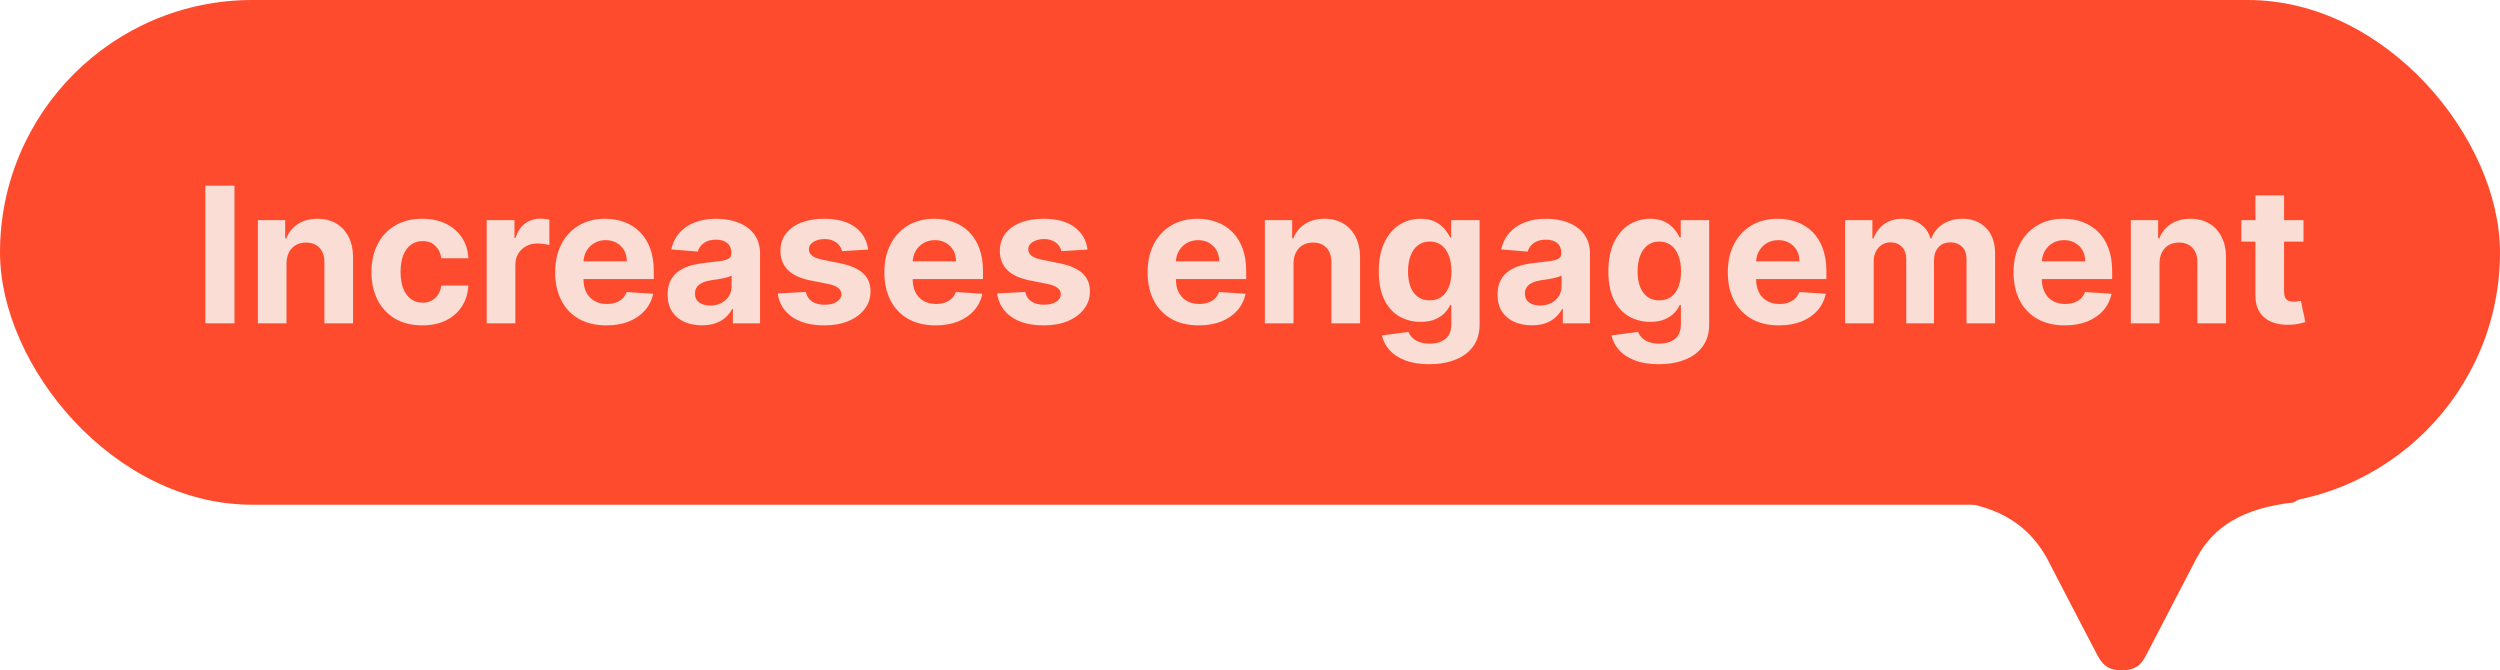 <svg width="317" height="85" viewBox="0 0 317 85" fill="none" xmlns="http://www.w3.org/2000/svg">
<path d="M247.184 63.442L247.187 63.466C253.77 64.144 257.363 66.84 259.574 70.821C259.574 70.821 264.214 79.798 265.851 82.896C266.417 83.964 266.932 84.629 267.945 84.876C268.264 84.96 268.617 85.002 269.005 85C269.019 85 269.029 84.997 269.039 84.997C269.053 84.997 269.064 85 269.074 85C269.462 85 269.812 84.96 270.134 84.876C271.15 84.629 271.675 83.969 272.228 82.896C273.814 79.814 278.505 70.821 278.505 70.821C280.62 66.811 284.354 64.418 290.892 63.703L290.895 63.674C320.888 45.958 218.144 37.592 247.184 63.442Z" fill="#FF4B2D"/>
<rect width="317" height="64" rx="32" fill="#FF4B2D"/>
<path d="M29.731 23.546V41H26.041V23.546H29.731ZM36.33 33.432V41H32.699V27.909H36.159V30.219H36.312C36.602 29.457 37.088 28.855 37.77 28.412C38.452 27.963 39.278 27.739 40.25 27.739C41.159 27.739 41.952 27.938 42.628 28.335C43.304 28.733 43.83 29.301 44.205 30.04C44.58 30.773 44.767 31.648 44.767 32.665V41H41.136V33.312C41.142 32.511 40.938 31.886 40.523 31.438C40.108 30.983 39.537 30.756 38.81 30.756C38.321 30.756 37.889 30.861 37.514 31.071C37.145 31.281 36.855 31.588 36.645 31.991C36.44 32.389 36.335 32.869 36.33 33.432ZM53.543 41.256C52.202 41.256 51.049 40.972 50.083 40.403C49.123 39.83 48.384 39.034 47.867 38.017C47.356 37 47.1 35.83 47.1 34.506C47.1 33.165 47.359 31.989 47.876 30.977C48.398 29.96 49.14 29.168 50.1 28.599C51.06 28.026 52.202 27.739 53.526 27.739C54.668 27.739 55.668 27.946 56.526 28.361C57.384 28.776 58.063 29.358 58.563 30.108C59.063 30.858 59.339 31.739 59.39 32.75H55.964C55.867 32.097 55.611 31.571 55.197 31.173C54.788 30.77 54.251 30.568 53.586 30.568C53.023 30.568 52.532 30.722 52.111 31.028C51.697 31.329 51.373 31.77 51.14 32.349C50.907 32.929 50.791 33.631 50.791 34.455C50.791 35.29 50.904 36 51.131 36.585C51.364 37.17 51.691 37.617 52.111 37.923C52.532 38.23 53.023 38.383 53.586 38.383C54.001 38.383 54.373 38.298 54.702 38.128C55.038 37.957 55.313 37.71 55.529 37.386C55.751 37.057 55.896 36.662 55.964 36.202H59.39C59.333 37.202 59.06 38.082 58.572 38.844C58.089 39.599 57.421 40.19 56.569 40.617C55.717 41.043 54.708 41.256 53.543 41.256ZM61.715 41V27.909H65.234V30.193H65.371C65.609 29.381 66.01 28.767 66.572 28.352C67.135 27.932 67.783 27.722 68.516 27.722C68.697 27.722 68.894 27.733 69.104 27.756C69.314 27.778 69.499 27.81 69.658 27.849V31.071C69.487 31.02 69.251 30.974 68.95 30.935C68.649 30.895 68.374 30.875 68.124 30.875C67.59 30.875 67.112 30.991 66.692 31.224C66.277 31.452 65.947 31.77 65.703 32.179C65.465 32.588 65.345 33.06 65.345 33.594V41H61.715ZM76.891 41.256C75.545 41.256 74.386 40.983 73.414 40.438C72.448 39.886 71.704 39.108 71.181 38.102C70.658 37.091 70.397 35.895 70.397 34.514C70.397 33.168 70.658 31.986 71.181 30.969C71.704 29.952 72.44 29.159 73.388 28.591C74.343 28.023 75.462 27.739 76.746 27.739C77.61 27.739 78.414 27.878 79.158 28.156C79.908 28.429 80.562 28.841 81.119 29.392C81.681 29.943 82.119 30.636 82.431 31.472C82.744 32.301 82.9 33.273 82.9 34.386V35.383H71.846V33.133H79.482C79.482 32.611 79.369 32.148 79.141 31.744C78.914 31.341 78.599 31.026 78.195 30.798C77.798 30.565 77.335 30.449 76.806 30.449C76.255 30.449 75.766 30.577 75.34 30.832C74.92 31.082 74.59 31.421 74.352 31.847C74.113 32.267 73.991 32.736 73.985 33.253V35.392C73.985 36.04 74.104 36.599 74.343 37.071C74.587 37.543 74.931 37.906 75.374 38.162C75.817 38.418 76.343 38.545 76.951 38.545C77.354 38.545 77.724 38.489 78.059 38.375C78.394 38.261 78.681 38.091 78.92 37.864C79.158 37.636 79.34 37.358 79.465 37.028L82.823 37.25C82.653 38.057 82.303 38.761 81.775 39.364C81.252 39.96 80.576 40.426 79.746 40.761C78.923 41.091 77.971 41.256 76.891 41.256ZM89.002 41.247C88.167 41.247 87.423 41.102 86.769 40.812C86.116 40.517 85.599 40.082 85.218 39.508C84.843 38.929 84.656 38.207 84.656 37.344C84.656 36.617 84.789 36.006 85.056 35.511C85.323 35.017 85.687 34.619 86.147 34.318C86.607 34.017 87.13 33.79 87.715 33.636C88.306 33.483 88.925 33.375 89.573 33.312C90.335 33.233 90.948 33.159 91.414 33.091C91.88 33.017 92.218 32.909 92.428 32.767C92.638 32.625 92.744 32.415 92.744 32.136V32.085C92.744 31.546 92.573 31.128 92.232 30.832C91.897 30.537 91.42 30.389 90.8 30.389C90.147 30.389 89.627 30.534 89.241 30.824C88.854 31.108 88.599 31.466 88.474 31.898L85.116 31.625C85.286 30.829 85.621 30.142 86.121 29.562C86.621 28.977 87.266 28.528 88.056 28.216C88.852 27.898 89.772 27.739 90.817 27.739C91.545 27.739 92.241 27.824 92.906 27.994C93.576 28.165 94.17 28.429 94.687 28.787C95.21 29.145 95.621 29.605 95.923 30.168C96.224 30.724 96.374 31.392 96.374 32.17V41H92.931V39.185H92.829C92.619 39.594 92.337 39.955 91.985 40.267C91.633 40.574 91.21 40.815 90.715 40.992C90.221 41.162 89.65 41.247 89.002 41.247ZM90.042 38.742C90.576 38.742 91.048 38.636 91.457 38.426C91.866 38.21 92.187 37.92 92.42 37.557C92.653 37.193 92.769 36.781 92.769 36.321V34.932C92.656 35.006 92.499 35.074 92.3 35.136C92.107 35.193 91.888 35.247 91.644 35.298C91.4 35.344 91.156 35.386 90.911 35.426C90.667 35.46 90.445 35.492 90.246 35.52C89.82 35.582 89.448 35.682 89.13 35.818C88.812 35.955 88.565 36.139 88.388 36.372C88.212 36.599 88.124 36.883 88.124 37.224C88.124 37.719 88.303 38.097 88.661 38.358C89.025 38.614 89.485 38.742 90.042 38.742ZM110.083 31.642L106.759 31.847C106.702 31.562 106.58 31.307 106.393 31.079C106.205 30.847 105.958 30.662 105.651 30.526C105.35 30.384 104.989 30.312 104.569 30.312C104.006 30.312 103.532 30.432 103.146 30.671C102.759 30.903 102.566 31.216 102.566 31.608C102.566 31.921 102.691 32.185 102.941 32.401C103.191 32.617 103.62 32.79 104.228 32.92L106.597 33.398C107.87 33.659 108.819 34.08 109.444 34.659C110.069 35.239 110.381 36 110.381 36.943C110.381 37.801 110.129 38.554 109.623 39.202C109.123 39.849 108.435 40.355 107.56 40.719C106.691 41.077 105.688 41.256 104.552 41.256C102.819 41.256 101.438 40.895 100.41 40.173C99.387 39.446 98.788 38.457 98.612 37.207L102.183 37.02C102.29 37.548 102.552 37.952 102.967 38.23C103.381 38.503 103.913 38.639 104.56 38.639C105.197 38.639 105.708 38.517 106.094 38.273C106.487 38.023 106.685 37.702 106.691 37.31C106.685 36.98 106.546 36.71 106.273 36.5C106.001 36.284 105.58 36.119 105.012 36.006L102.745 35.554C101.467 35.298 100.515 34.855 99.89 34.224C99.271 33.594 98.961 32.79 98.961 31.812C98.961 30.972 99.188 30.247 99.643 29.639C100.103 29.031 100.748 28.562 101.577 28.233C102.413 27.903 103.39 27.739 104.509 27.739C106.163 27.739 107.464 28.088 108.413 28.787C109.367 29.486 109.924 30.438 110.083 31.642ZM118.634 41.256C117.287 41.256 116.128 40.983 115.156 40.438C114.19 39.886 113.446 39.108 112.923 38.102C112.401 37.091 112.139 35.895 112.139 34.514C112.139 33.168 112.401 31.986 112.923 30.969C113.446 29.952 114.182 29.159 115.131 28.591C116.085 28.023 117.205 27.739 118.489 27.739C119.352 27.739 120.156 27.878 120.901 28.156C121.651 28.429 122.304 28.841 122.861 29.392C123.423 29.943 123.861 30.636 124.173 31.472C124.486 32.301 124.642 33.273 124.642 34.386V35.383H113.588V33.133H121.224C121.224 32.611 121.111 32.148 120.884 31.744C120.656 31.341 120.341 31.026 119.938 30.798C119.54 30.565 119.077 30.449 118.548 30.449C117.997 30.449 117.509 30.577 117.082 30.832C116.662 31.082 116.332 31.421 116.094 31.847C115.855 32.267 115.733 32.736 115.727 33.253V35.392C115.727 36.04 115.847 36.599 116.085 37.071C116.33 37.543 116.673 37.906 117.116 38.162C117.56 38.418 118.085 38.545 118.693 38.545C119.097 38.545 119.466 38.489 119.801 38.375C120.136 38.261 120.423 38.091 120.662 37.864C120.901 37.636 121.082 37.358 121.207 37.028L124.565 37.25C124.395 38.057 124.045 38.761 123.517 39.364C122.994 39.96 122.318 40.426 121.489 40.761C120.665 41.091 119.713 41.256 118.634 41.256ZM137.903 31.642L134.58 31.847C134.523 31.562 134.401 31.307 134.213 31.079C134.026 30.847 133.778 30.662 133.472 30.526C133.17 30.384 132.81 30.312 132.389 30.312C131.827 30.312 131.352 30.432 130.966 30.671C130.58 30.903 130.386 31.216 130.386 31.608C130.386 31.921 130.511 32.185 130.761 32.401C131.011 32.617 131.44 32.79 132.048 32.92L134.418 33.398C135.69 33.659 136.639 34.08 137.264 34.659C137.889 35.239 138.202 36 138.202 36.943C138.202 37.801 137.949 38.554 137.443 39.202C136.943 39.849 136.256 40.355 135.381 40.719C134.511 41.077 133.509 41.256 132.372 41.256C130.639 41.256 129.259 40.895 128.23 40.173C127.207 39.446 126.608 38.457 126.432 37.207L130.003 37.02C130.111 37.548 130.372 37.952 130.787 38.23C131.202 38.503 131.733 38.639 132.381 38.639C133.017 38.639 133.528 38.517 133.915 38.273C134.307 38.023 134.506 37.702 134.511 37.31C134.506 36.98 134.366 36.71 134.094 36.5C133.821 36.284 133.401 36.119 132.832 36.006L130.565 35.554C129.287 35.298 128.335 34.855 127.71 34.224C127.091 33.594 126.781 32.79 126.781 31.812C126.781 30.972 127.009 30.247 127.463 29.639C127.923 29.031 128.568 28.562 129.398 28.233C130.233 27.903 131.21 27.739 132.33 27.739C133.983 27.739 135.284 28.088 136.233 28.787C137.188 29.486 137.744 30.438 137.903 31.642ZM152.009 41.256C150.662 41.256 149.503 40.983 148.531 40.438C147.565 39.886 146.821 39.108 146.298 38.102C145.776 37.091 145.514 35.895 145.514 34.514C145.514 33.168 145.776 31.986 146.298 30.969C146.821 29.952 147.557 29.159 148.506 28.591C149.46 28.023 150.58 27.739 151.864 27.739C152.727 27.739 153.531 27.878 154.276 28.156C155.026 28.429 155.679 28.841 156.236 29.392C156.798 29.943 157.236 30.636 157.548 31.472C157.861 32.301 158.017 33.273 158.017 34.386V35.383H146.963V33.133H154.599C154.599 32.611 154.486 32.148 154.259 31.744C154.031 31.341 153.716 31.026 153.312 30.798C152.915 30.565 152.452 30.449 151.923 30.449C151.372 30.449 150.884 30.577 150.457 30.832C150.037 31.082 149.707 31.421 149.469 31.847C149.23 32.267 149.108 32.736 149.102 33.253V35.392C149.102 36.04 149.222 36.599 149.46 37.071C149.705 37.543 150.048 37.906 150.491 38.162C150.935 38.418 151.46 38.545 152.068 38.545C152.472 38.545 152.841 38.489 153.176 38.375C153.511 38.261 153.798 38.091 154.037 37.864C154.276 37.636 154.457 37.358 154.582 37.028L157.94 37.25C157.77 38.057 157.42 38.761 156.892 39.364C156.369 39.96 155.693 40.426 154.864 40.761C154.04 41.091 153.088 41.256 152.009 41.256ZM164.017 33.432V41H160.386V27.909H163.847V30.219H164C164.29 29.457 164.776 28.855 165.457 28.412C166.139 27.963 166.966 27.739 167.938 27.739C168.847 27.739 169.639 27.938 170.315 28.335C170.991 28.733 171.517 29.301 171.892 30.04C172.267 30.773 172.455 31.648 172.455 32.665V41H168.824V33.312C168.83 32.511 168.625 31.886 168.21 31.438C167.795 30.983 167.224 30.756 166.497 30.756C166.009 30.756 165.577 30.861 165.202 31.071C164.832 31.281 164.543 31.588 164.332 31.991C164.128 32.389 164.023 32.869 164.017 33.432ZM181.214 46.182C180.038 46.182 179.029 46.02 178.188 45.696C177.353 45.378 176.688 44.943 176.194 44.392C175.7 43.841 175.379 43.222 175.231 42.534L178.589 42.082C178.691 42.344 178.853 42.588 179.075 42.815C179.296 43.043 179.589 43.224 179.952 43.361C180.322 43.503 180.771 43.574 181.299 43.574C182.089 43.574 182.739 43.381 183.251 42.994C183.768 42.614 184.026 41.974 184.026 41.077V38.682H183.873C183.714 39.045 183.475 39.389 183.157 39.713C182.839 40.037 182.43 40.301 181.93 40.506C181.43 40.71 180.833 40.812 180.14 40.812C179.157 40.812 178.262 40.585 177.455 40.131C176.654 39.67 176.015 38.969 175.538 38.026C175.066 37.077 174.83 35.878 174.83 34.429C174.83 32.946 175.072 31.707 175.555 30.713C176.038 29.719 176.68 28.974 177.481 28.48C178.288 27.986 179.171 27.739 180.131 27.739C180.864 27.739 181.478 27.864 181.972 28.114C182.467 28.358 182.864 28.665 183.165 29.034C183.472 29.398 183.708 29.756 183.873 30.108H184.009V27.909H187.614V41.128C187.614 42.242 187.342 43.173 186.796 43.923C186.251 44.673 185.495 45.236 184.529 45.611C183.569 45.992 182.464 46.182 181.214 46.182ZM181.29 38.085C181.876 38.085 182.37 37.94 182.773 37.651C183.183 37.355 183.495 36.935 183.711 36.389C183.933 35.838 184.043 35.179 184.043 34.412C184.043 33.645 183.935 32.98 183.719 32.418C183.504 31.849 183.191 31.409 182.782 31.097C182.373 30.784 181.876 30.628 181.29 30.628C180.694 30.628 180.191 30.79 179.782 31.114C179.373 31.432 179.063 31.875 178.853 32.443C178.643 33.011 178.538 33.668 178.538 34.412C178.538 35.168 178.643 35.821 178.853 36.372C179.069 36.918 179.379 37.341 179.782 37.642C180.191 37.938 180.694 38.085 181.29 38.085ZM194.237 41.247C193.401 41.247 192.657 41.102 192.004 40.812C191.35 40.517 190.833 40.082 190.452 39.508C190.077 38.929 189.89 38.207 189.89 37.344C189.89 36.617 190.023 36.006 190.29 35.511C190.558 35.017 190.921 34.619 191.381 34.318C191.842 34.017 192.364 33.79 192.95 33.636C193.54 33.483 194.16 33.375 194.808 33.312C195.569 33.233 196.183 33.159 196.648 33.091C197.114 33.017 197.452 32.909 197.663 32.767C197.873 32.625 197.978 32.415 197.978 32.136V32.085C197.978 31.546 197.808 31.128 197.467 30.832C197.131 30.537 196.654 30.389 196.035 30.389C195.381 30.389 194.862 30.534 194.475 30.824C194.089 31.108 193.833 31.466 193.708 31.898L190.35 31.625C190.521 30.829 190.856 30.142 191.356 29.562C191.856 28.977 192.501 28.528 193.29 28.216C194.086 27.898 195.006 27.739 196.052 27.739C196.779 27.739 197.475 27.824 198.14 27.994C198.81 28.165 199.404 28.429 199.921 28.787C200.444 29.145 200.856 29.605 201.157 30.168C201.458 30.724 201.609 31.392 201.609 32.17V41H198.165V39.185H198.063C197.853 39.594 197.572 39.955 197.219 40.267C196.867 40.574 196.444 40.815 195.95 40.992C195.455 41.162 194.884 41.247 194.237 41.247ZM195.276 38.742C195.81 38.742 196.282 38.636 196.691 38.426C197.1 38.21 197.421 37.92 197.654 37.557C197.887 37.193 198.004 36.781 198.004 36.321V34.932C197.89 35.006 197.734 35.074 197.535 35.136C197.342 35.193 197.123 35.247 196.879 35.298C196.634 35.344 196.39 35.386 196.146 35.426C195.901 35.46 195.68 35.492 195.481 35.52C195.055 35.582 194.683 35.682 194.364 35.818C194.046 35.955 193.799 36.139 193.623 36.372C193.447 36.599 193.359 36.883 193.359 37.224C193.359 37.719 193.538 38.097 193.896 38.358C194.259 38.614 194.719 38.742 195.276 38.742ZM210.323 46.182C209.147 46.182 208.138 46.02 207.298 45.696C206.462 45.378 205.798 44.943 205.303 44.392C204.809 43.841 204.488 43.222 204.34 42.534L207.698 42.082C207.8 42.344 207.962 42.588 208.184 42.815C208.406 43.043 208.698 43.224 209.062 43.361C209.431 43.503 209.88 43.574 210.408 43.574C211.198 43.574 211.849 43.381 212.36 42.994C212.877 42.614 213.136 41.974 213.136 41.077V38.682H212.982C212.823 39.045 212.585 39.389 212.266 39.713C211.948 40.037 211.539 40.301 211.039 40.506C210.539 40.71 209.942 40.812 209.249 40.812C208.266 40.812 207.371 40.585 206.565 40.131C205.763 39.67 205.124 38.969 204.647 38.026C204.175 37.077 203.94 35.878 203.94 34.429C203.94 32.946 204.181 31.707 204.664 30.713C205.147 29.719 205.789 28.974 206.59 28.48C207.397 27.986 208.281 27.739 209.241 27.739C209.974 27.739 210.587 27.864 211.082 28.114C211.576 28.358 211.974 28.665 212.275 29.034C212.582 29.398 212.817 29.756 212.982 30.108H213.119V27.909H216.724V41.128C216.724 42.242 216.451 43.173 215.906 43.923C215.36 44.673 214.604 45.236 213.638 45.611C212.678 45.992 211.573 46.182 210.323 46.182ZM210.4 38.085C210.985 38.085 211.479 37.94 211.883 37.651C212.292 37.355 212.604 36.935 212.82 36.389C213.042 35.838 213.153 35.179 213.153 34.412C213.153 33.645 213.045 32.98 212.829 32.418C212.613 31.849 212.3 31.409 211.891 31.097C211.482 30.784 210.985 30.628 210.4 30.628C209.803 30.628 209.3 30.79 208.891 31.114C208.482 31.432 208.173 31.875 207.962 32.443C207.752 33.011 207.647 33.668 207.647 34.412C207.647 35.168 207.752 35.821 207.962 36.372C208.178 36.918 208.488 37.341 208.891 37.642C209.3 37.938 209.803 38.085 210.4 38.085ZM225.579 41.256C224.232 41.256 223.073 40.983 222.102 40.438C221.136 39.886 220.391 39.108 219.869 38.102C219.346 37.091 219.085 35.895 219.085 34.514C219.085 33.168 219.346 31.986 219.869 30.969C220.391 29.952 221.127 29.159 222.076 28.591C223.031 28.023 224.15 27.739 225.434 27.739C226.298 27.739 227.102 27.878 227.846 28.156C228.596 28.429 229.249 28.841 229.806 29.392C230.369 29.943 230.806 30.636 231.119 31.472C231.431 32.301 231.587 33.273 231.587 34.386V35.383H220.533V33.133H228.17C228.17 32.611 228.056 32.148 227.829 31.744C227.602 31.341 227.286 31.026 226.883 30.798C226.485 30.565 226.022 30.449 225.494 30.449C224.942 30.449 224.454 30.577 224.028 30.832C223.607 31.082 223.278 31.421 223.039 31.847C222.8 32.267 222.678 32.736 222.673 33.253V35.392C222.673 36.04 222.792 36.599 223.031 37.071C223.275 37.543 223.619 37.906 224.062 38.162C224.505 38.418 225.031 38.545 225.638 38.545C226.042 38.545 226.411 38.489 226.746 38.375C227.082 38.261 227.369 38.091 227.607 37.864C227.846 37.636 228.028 37.358 228.153 37.028L231.511 37.25C231.34 38.057 230.991 38.761 230.462 39.364C229.94 39.96 229.263 40.426 228.434 40.761C227.61 41.091 226.658 41.256 225.579 41.256ZM233.957 41V27.909H237.417V30.219H237.57C237.843 29.452 238.298 28.847 238.934 28.403C239.57 27.96 240.332 27.739 241.218 27.739C242.116 27.739 242.88 27.963 243.511 28.412C244.141 28.855 244.562 29.457 244.772 30.219H244.908C245.175 29.469 245.658 28.869 246.357 28.421C247.062 27.966 247.894 27.739 248.854 27.739C250.076 27.739 251.067 28.128 251.829 28.906C252.596 29.679 252.979 30.776 252.979 32.196V41H249.357V32.912C249.357 32.185 249.164 31.639 248.778 31.276C248.391 30.912 247.908 30.73 247.329 30.73C246.67 30.73 246.156 30.94 245.786 31.361C245.417 31.776 245.232 32.324 245.232 33.006V41H241.712V32.835C241.712 32.193 241.528 31.682 241.158 31.301C240.795 30.921 240.315 30.73 239.718 30.73C239.315 30.73 238.951 30.832 238.627 31.037C238.309 31.236 238.056 31.517 237.869 31.881C237.681 32.239 237.587 32.659 237.587 33.142V41H233.957ZM261.813 41.256C260.467 41.256 259.308 40.983 258.336 40.438C257.37 39.886 256.626 39.108 256.103 38.102C255.58 37.091 255.319 35.895 255.319 34.514C255.319 33.168 255.58 31.986 256.103 30.969C256.626 29.952 257.362 29.159 258.31 28.591C259.265 28.023 260.384 27.739 261.668 27.739C262.532 27.739 263.336 27.878 264.08 28.156C264.83 28.429 265.484 28.841 266.04 29.392C266.603 29.943 267.04 30.636 267.353 31.472C267.665 32.301 267.822 33.273 267.822 34.386V35.383H256.768V33.133H264.404C264.404 32.611 264.29 32.148 264.063 31.744C263.836 31.341 263.521 31.026 263.117 30.798C262.719 30.565 262.256 30.449 261.728 30.449C261.177 30.449 260.688 30.577 260.262 30.832C259.842 31.082 259.512 31.421 259.273 31.847C259.035 32.267 258.913 32.736 258.907 33.253V35.392C258.907 36.04 259.026 36.599 259.265 37.071C259.509 37.543 259.853 37.906 260.296 38.162C260.739 38.418 261.265 38.545 261.873 38.545C262.276 38.545 262.646 38.489 262.981 38.375C263.316 38.261 263.603 38.091 263.842 37.864C264.08 37.636 264.262 37.358 264.387 37.028L267.745 37.25C267.575 38.057 267.225 38.761 266.697 39.364C266.174 39.96 265.498 40.426 264.668 40.761C263.844 41.091 262.893 41.256 261.813 41.256ZM273.822 33.432V41H270.191V27.909H273.651V30.219H273.805C274.094 29.457 274.58 28.855 275.262 28.412C275.944 27.963 276.771 27.739 277.742 27.739C278.651 27.739 279.444 27.938 280.12 28.335C280.796 28.733 281.322 29.301 281.697 30.04C282.072 30.773 282.259 31.648 282.259 32.665V41H278.629V33.312C278.634 32.511 278.43 31.886 278.015 31.438C277.6 30.983 277.029 30.756 276.302 30.756C275.813 30.756 275.381 30.861 275.006 31.071C274.637 31.281 274.347 31.588 274.137 31.991C273.933 32.389 273.827 32.869 273.822 33.432ZM292.084 27.909V30.636H284.2V27.909H292.084ZM285.99 24.773H289.621V36.977C289.621 37.312 289.672 37.574 289.774 37.761C289.876 37.943 290.018 38.071 290.2 38.145C290.388 38.219 290.604 38.256 290.848 38.256C291.018 38.256 291.189 38.242 291.359 38.213C291.53 38.179 291.661 38.153 291.751 38.136L292.322 40.838C292.141 40.895 291.885 40.96 291.555 41.034C291.226 41.114 290.825 41.162 290.354 41.179C289.479 41.213 288.712 41.097 288.053 40.83C287.399 40.562 286.891 40.148 286.527 39.585C286.163 39.023 285.984 38.312 285.99 37.455V24.773Z" fill="#FADED6"/>
</svg>
